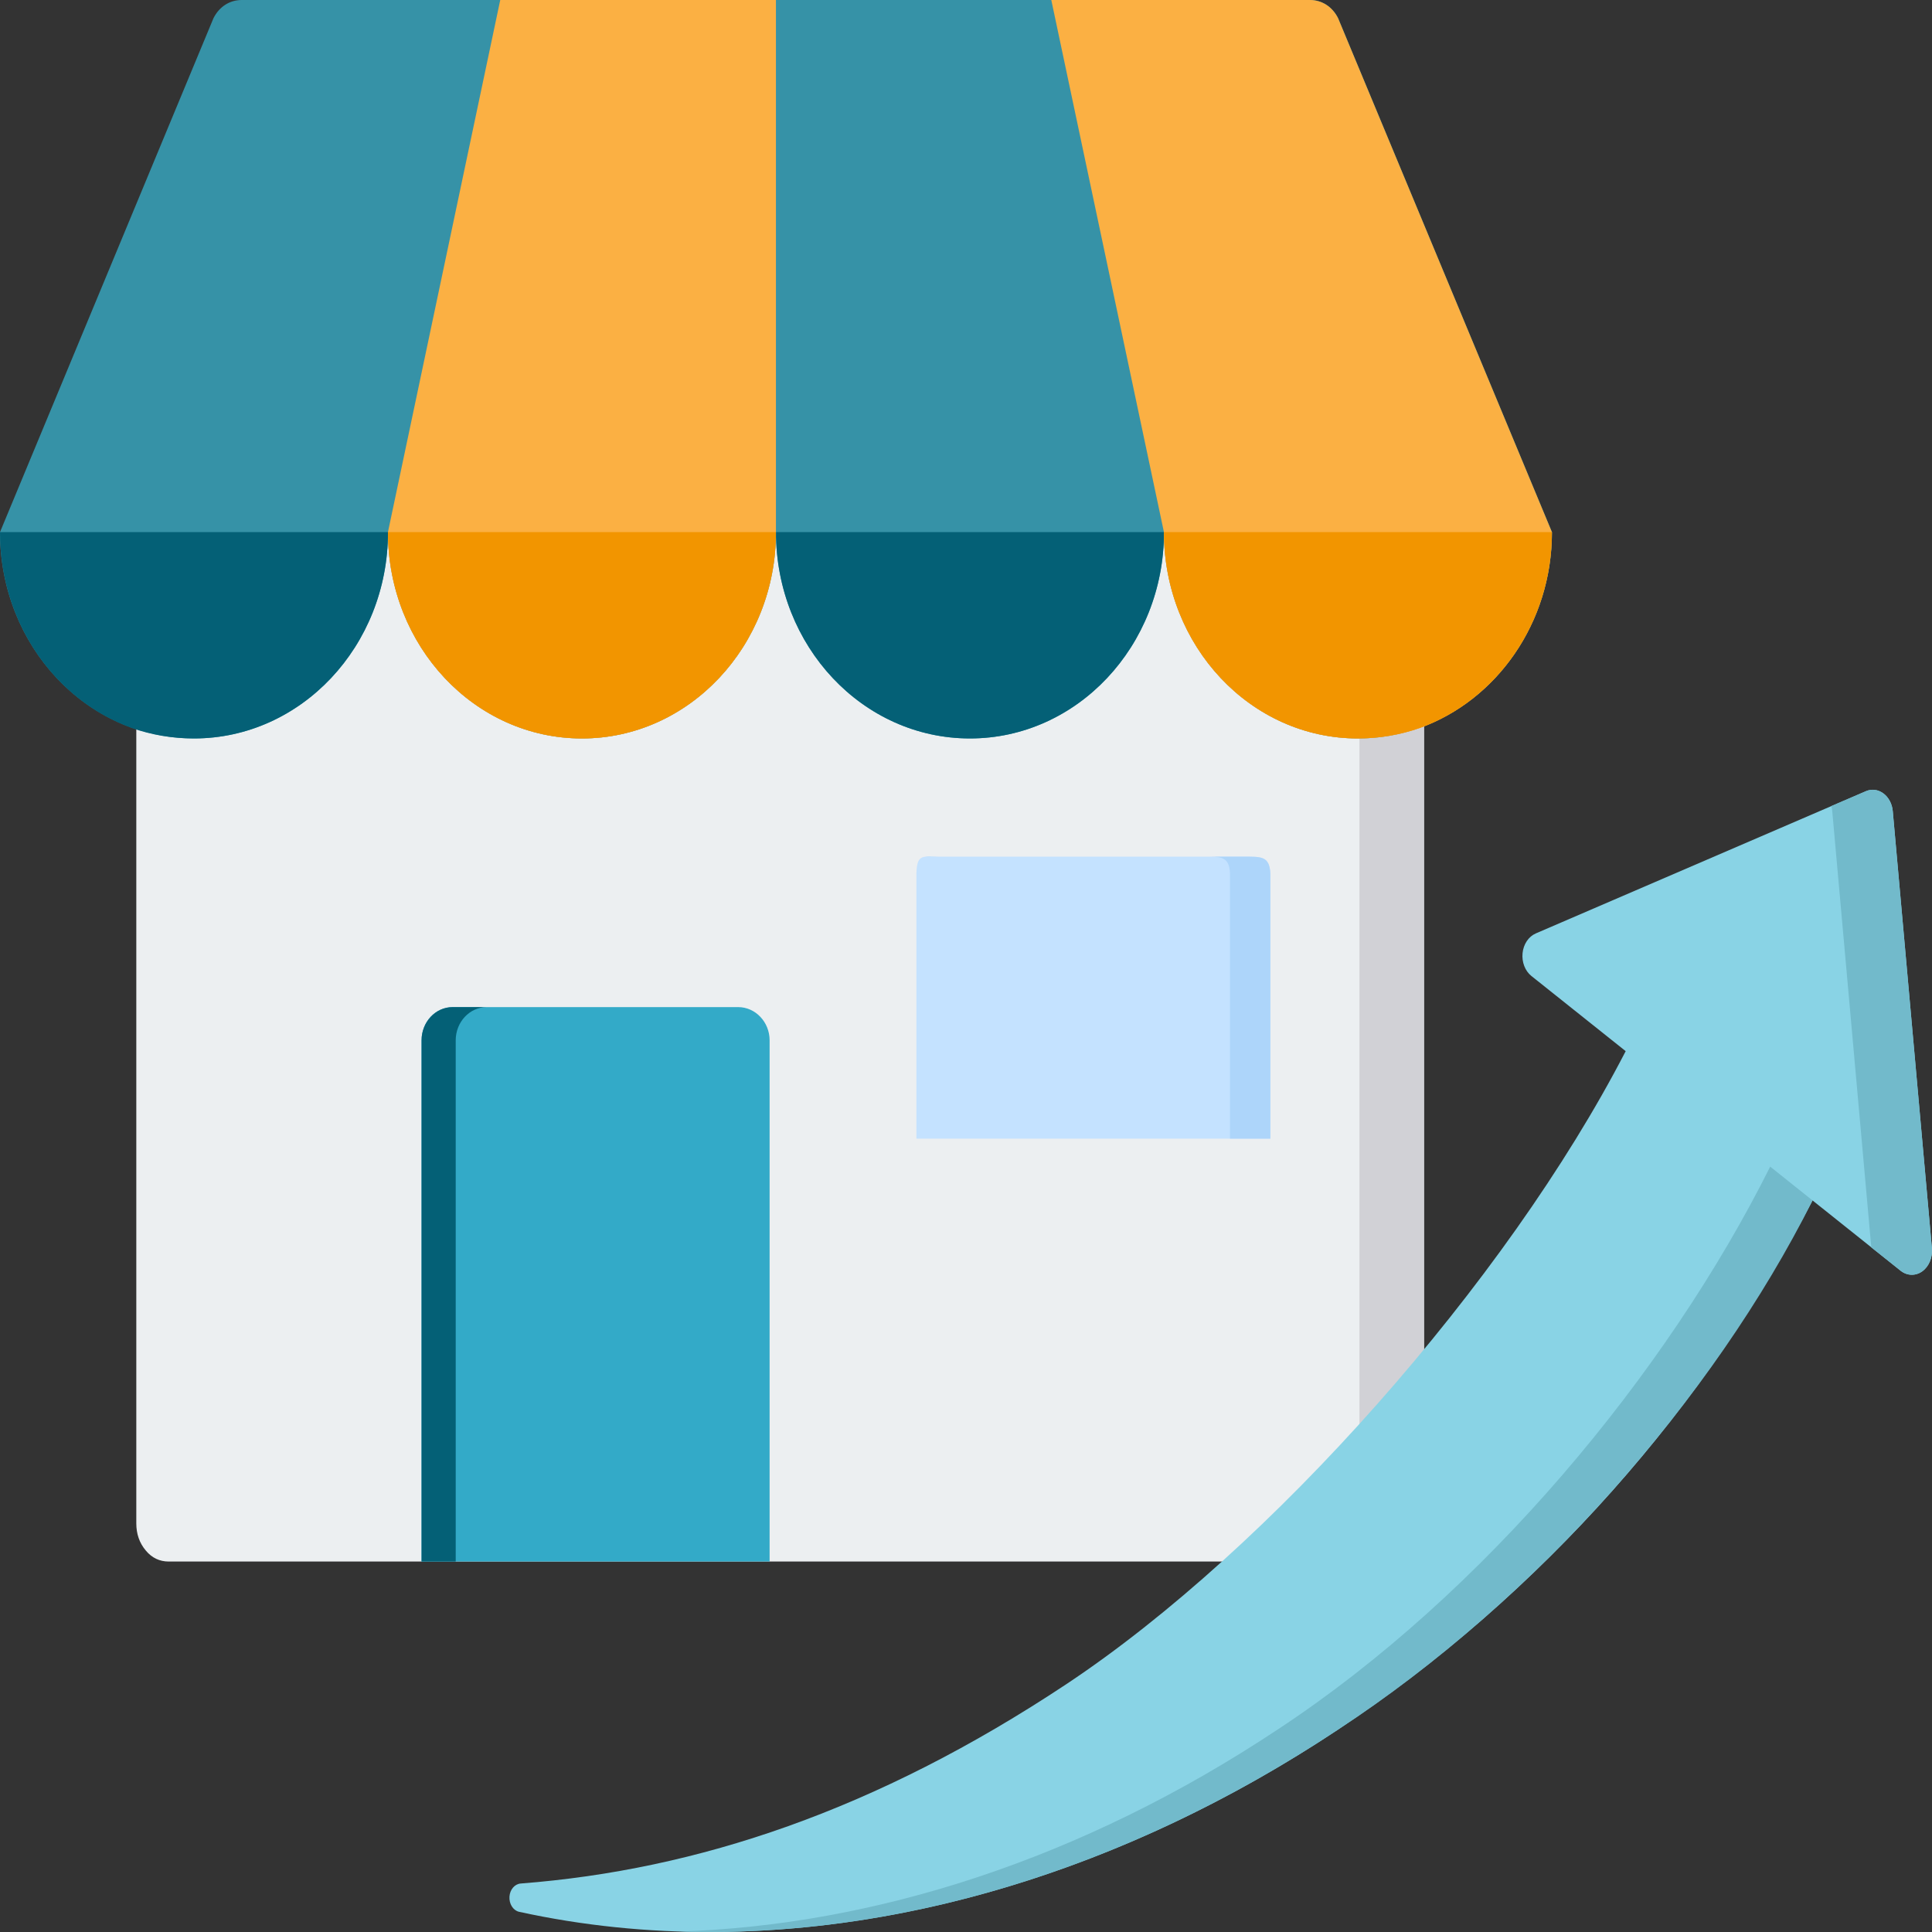 <svg width="40" height="40" viewBox="0 0 40 40" fill="none" xmlns="http://www.w3.org/2000/svg">
<rect x="0" y="0" width="40" height="40" fill="#333333" stroke="none"/>
<path fill-rule="evenodd" clip-rule="evenodd" d="M2.822 8.804H29.483V31.54C29.483 31.756 29.42 31.944 29.285 32.104C29.159 32.255 29.001 32.33 28.819 32.33H3.494C3.305 32.33 3.146 32.255 3.02 32.104C2.885 31.944 2.822 31.756 2.822 31.54V8.804Z" fill="#ECEFF1"/>
<path fill-rule="evenodd" clip-rule="evenodd" d="M28.146 8.804H29.482V31.54C29.482 31.756 29.419 31.944 29.284 32.104C29.158 32.255 29 32.33 28.818 32.33H27.474C27.663 32.33 27.822 32.255 27.948 32.104C28.082 31.944 28.146 31.756 28.146 31.54V8.804Z" fill="#D1D1D6"/>
<path fill-rule="evenodd" clip-rule="evenodd" d="M0 11.017L4.42 0.376C4.538 0.141 4.752 0 5.005 0H27.119C27.372 0 27.586 0.141 27.704 0.376L32.132 11.017C32.132 13.379 30.329 15.289 28.115 15.289C25.894 15.289 24.099 13.379 24.099 11.017C24.099 13.379 22.296 15.289 20.082 15.289C17.861 15.289 16.066 13.379 16.066 11.017C16.066 13.379 14.263 15.289 12.049 15.289C9.828 15.289 8.033 13.379 8.033 11.017C8.033 13.379 6.23 15.289 4.016 15.289C1.795 15.289 0 13.379 0 11.017Z" fill="#3692A7"/>
<path fill-rule="evenodd" clip-rule="evenodd" d="M4.016 15.289C6.23 15.289 8.033 13.379 8.033 11.017H0C0 12.899 1.139 14.499 2.728 15.073C3.131 15.214 3.566 15.289 4.016 15.289ZM16.066 11.017C16.066 13.379 17.861 15.289 20.082 15.289C22.296 15.289 24.099 13.379 24.099 11.017H16.066Z" fill="#046076"/>
<path fill-rule="evenodd" clip-rule="evenodd" d="M32.131 11.017L27.703 0.376C27.585 0.141 27.371 0 27.118 0H21.766L24.098 11.017C24.098 13.379 25.893 15.289 28.115 15.289C28.557 15.289 28.992 15.214 29.395 15.073C30.985 14.499 32.131 12.899 32.131 11.017ZM12.049 15.289C14.263 15.289 16.065 13.379 16.065 11.017V0H10.357L8.032 11.017C8.032 13.379 9.827 15.289 12.049 15.289Z" fill="#FBB043"/>
<path fill-rule="evenodd" clip-rule="evenodd" d="M24.098 11.017C24.098 13.379 25.893 15.289 28.115 15.289C28.557 15.289 28.992 15.214 29.395 15.073C30.985 14.499 32.131 12.899 32.131 11.017H24.098ZM12.049 15.289C14.263 15.289 16.065 13.379 16.065 11.017H8.032C8.032 13.379 9.827 15.289 12.049 15.289Z" fill="#F29500"/>
<path fill-rule="evenodd" clip-rule="evenodd" d="M9.372 20.851H15.283C15.642 20.851 15.934 21.162 15.934 21.538V32.33H8.728V21.538C8.728 21.162 9.013 20.851 9.372 20.851Z" fill="#33AAC8"/>
<path fill-rule="evenodd" clip-rule="evenodd" d="M9.435 32.33H8.728V21.538C8.728 21.162 9.013 20.851 9.372 20.851H10.079C9.721 20.851 9.435 21.162 9.435 21.538V32.33Z" fill="#046076"/>
<path fill-rule="evenodd" clip-rule="evenodd" d="M19.473 17.737H25.743C26.108 17.737 26.284 17.718 26.302 18.086V23.574H18.973V18.086C18.985 17.665 19.108 17.737 19.473 17.737Z" fill="#C4E2FF"/>
<path fill-rule="evenodd" clip-rule="evenodd" d="M19.153 17.737C19.229 17.726 19.334 17.737 19.473 17.737H19.153ZM25.048 17.737H25.743C26.108 17.737 26.284 17.718 26.301 18.087V23.574H25.466V18.087C25.451 17.769 25.318 17.739 25.048 17.737Z" fill="#ADD5FA"/>
<path fill-rule="evenodd" clip-rule="evenodd" d="M37.527 24.854C35.312 29.112 31.96 32.981 27.705 35.808C22.07 39.548 15.962 40.725 10.743 39.581C10.621 39.55 10.538 39.416 10.548 39.268C10.557 39.12 10.658 39.004 10.783 38.996C14.43 38.714 18.133 37.487 22.08 34.867C26.286 32.074 31.185 26.555 33.658 21.763L31.705 20.206C31.575 20.102 31.504 19.919 31.523 19.733C31.542 19.547 31.648 19.39 31.796 19.326L38.631 16.381C38.751 16.329 38.885 16.346 38.994 16.427C39.103 16.508 39.175 16.644 39.188 16.796L39.998 25.843C40.015 26.035 39.937 26.222 39.798 26.322C39.659 26.421 39.484 26.416 39.35 26.309L37.527 24.854Z" fill="#89D3E5"/>
<path fill-rule="evenodd" clip-rule="evenodd" d="M37.916 16.689L38.631 16.381C38.751 16.329 38.885 16.346 38.994 16.427C39.103 16.508 39.175 16.644 39.188 16.796L39.998 25.843C40.015 26.035 39.937 26.222 39.798 26.322C39.659 26.421 39.485 26.416 39.35 26.309L38.743 25.825L37.935 16.796C37.932 16.759 37.925 16.723 37.916 16.689ZM37.527 24.854C35.478 28.951 31.759 33.165 27.705 35.808C23.23 38.778 18.457 40.132 14.068 39.99C18.103 39.861 22.4 38.498 26.452 35.808C30.722 33 34.506 28.444 36.65 24.154L37.527 24.854Z" fill="#72BACB"/>
</svg>
